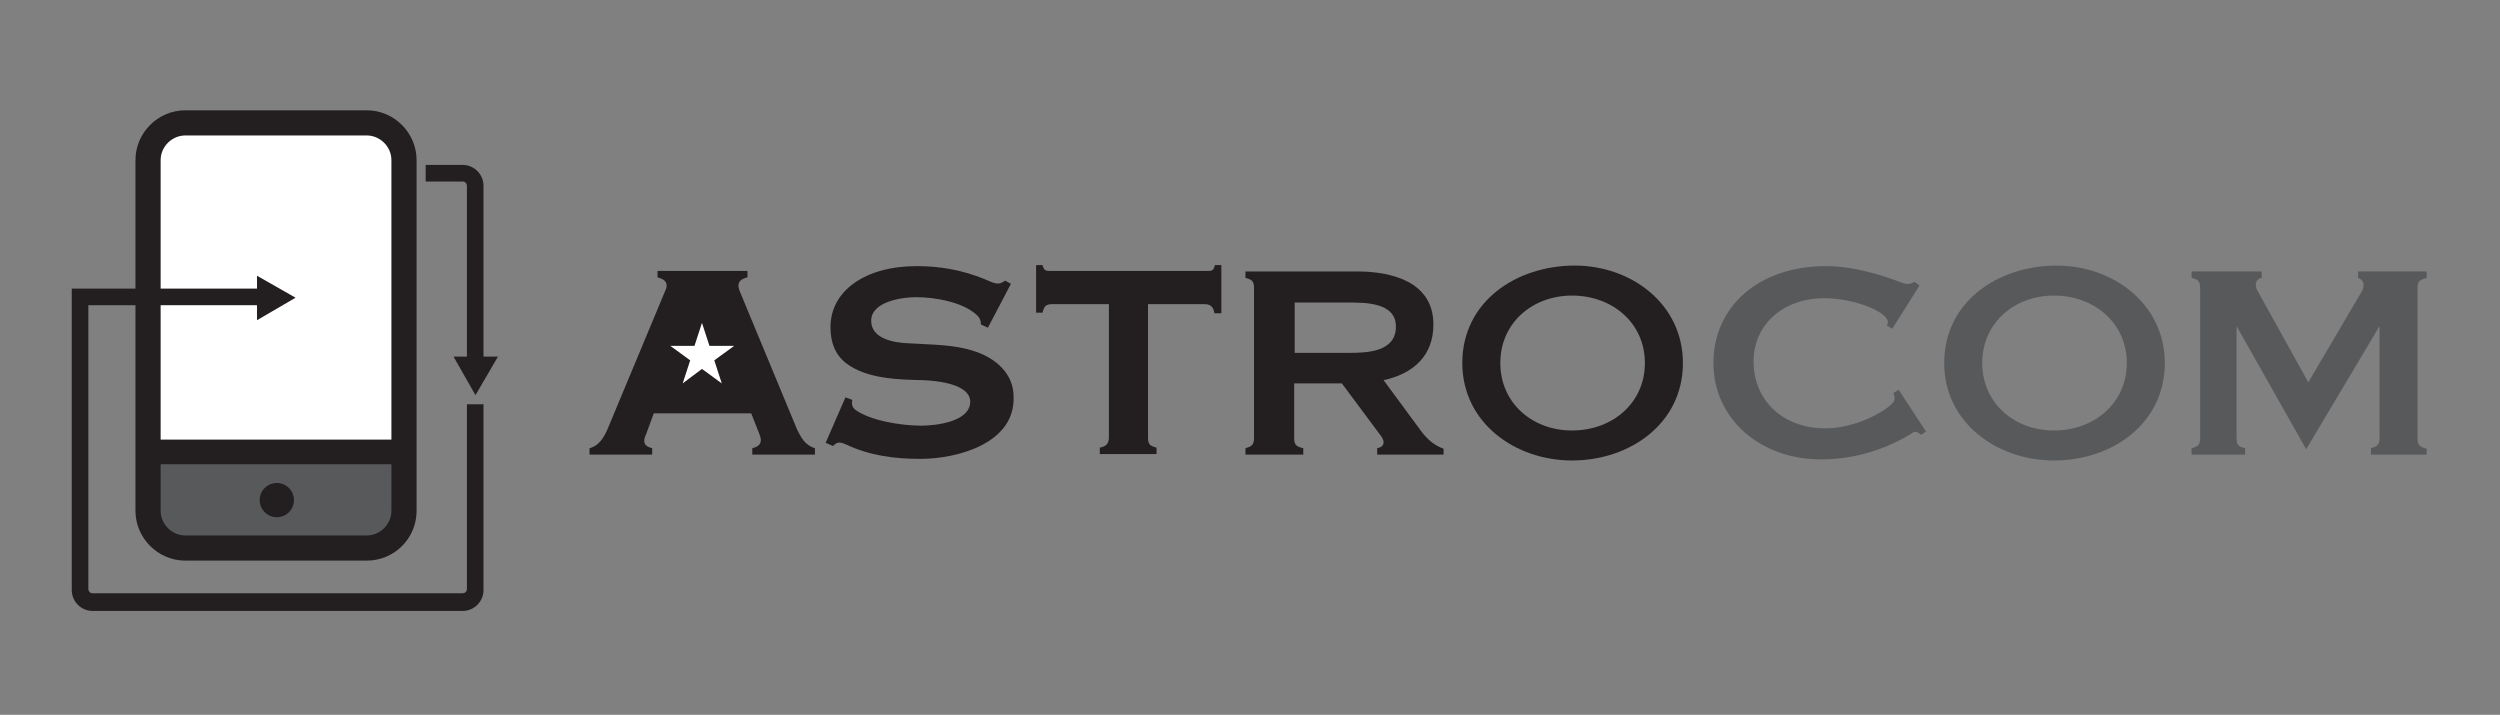 <?xml version="1.0" encoding="UTF-8"?> <!-- Generator: Adobe Illustrator 23.0.2, SVG Export Plug-In . SVG Version: 6.00 Build 0) --> <svg xmlns="http://www.w3.org/2000/svg" xmlns:xlink="http://www.w3.org/1999/xlink" id="ultracom" x="0px" y="0px" width="466.9px" height="133.5px" viewBox="0 0 466.9 133.5" style="enable-background:new 0 0 466.9 133.5;" xml:space="preserve"><rect x="0" y="0" width="466.9" height="133.5" fill="#808080" stroke="none"/> <style type="text/css"> .st0{fill:#FFFFFF;} .st1{fill:#58595B;} .st2{fill:#231F20;} </style> <g> <g> <rect x="28.3" y="24.9" class="st0" width="46.5" height="58.4"></rect> </g> <g> <rect x="27.3" y="84.6" class="st1" width="47" height="15.9"></rect> </g> <g> <path class="st2" d="M122.1,77.2l-1.4,3.8c-0.8,1.6-0.3,2.4,1.1,2.7v1.2h-11.7v-1.2c1.7-0.4,2.6-1.9,3.3-3.4l10.8-25.9 c0.5-1,0.6-2.1-1.4-2.6v-1.2h16.8v1.2c-2.1,0.5-1.8,1.7-1.4,2.7l10.7,25.8c0.7,1.4,1.5,2.9,3.3,3.4v1.2h-11.7v-1.2 c1.4-0.3,2-1.1,1.3-2.7l-1.5-3.8H122.1z"></path> <path class="st2" d="M171.9,85.7c-4.8,0-9.5-0.6-13.9-2.7c-0.9-0.4-1.7-0.6-2.4,0.3l-1.4-0.6l3.7-8.5l1.3,0.5 c-0.2,0.6-0.1,1.3,0.5,1.8c2.8,2.1,8.8,3,12.3,3c2.7,0,9.2-0.7,9.2-4.5c0-2.2-2.9-3.7-8.7-4c-4.6-0.1-10.5-0.2-14.4-3.1 c-2.1-1.6-3-3.9-3-6.8c0-6.8,6.5-11.4,16.1-11.4c4,0,8.4,0.6,13.1,2.6c1.7,0.8,2.4,0.9,3.4,0.1l1.1,0.6l-4.3,8.2l-1.3-0.6 c0-0.7-0.2-1.2-0.7-1.7c-2.6-2.5-7.9-3.4-11.4-3.4c-2.6,0-8.4,0.8-8.4,4.4c0,3.4,4.3,4.1,6.8,4.2c4.6,0.3,8.6,0.2,12.5,1.5 c4,1.3,7.3,4.2,7.3,8.5C189.6,82.8,178.8,85.7,171.9,85.7z"></path> <path class="st2" d="M228,58.5h-1.2c-0.2-1.2-0.7-1.7-1.9-1.7h-10.5v24.9c0,1.3,0.4,1.6,1.6,1.9v1.2h-10.6v-1.2 c1.2-0.2,1.7-0.8,1.7-1.9V56.8h-10.5c-1.3,0-1.6,0.4-1.9,1.6h-1.2v-8.9h1.2c0.3,1.2,0.7,1.1,1.9,1.1H225c1.3,0,1.6,0.1,1.9-1.1 h1.2V58.5z"></path> <path class="st2" d="M269.8,84.9h-12.6v-1.2c0.6-0.1,1.2-0.4,1.2-1.1c0-0.5-0.4-1.1-0.8-1.6l-7-9.4h-8.9v10.2 c0,1.3,0.4,1.6,1.7,1.9v1.2h-10.8v-1.2c1.2-0.3,1.6-0.7,1.6-1.9V53.8c0-1.3-0.4-1.6-1.6-1.9v-1.2h20.9c6.4,0,14.2,1.9,14.2,9.9 c0,5.9-3.8,9.2-9.3,10.4l7,9.5c1.2,1.6,2.5,2.7,4.2,3.3V84.9z M251.7,56.5h-9.9v9.4H252c3.4,0,8.7-0.2,8.7-4.9 C260.7,56.5,255.1,56.5,251.7,56.5z"></path> <path class="st2" d="M293.6,86c-10.7,0-20.5-7.1-20.5-18.2c0-11.5,10.1-18.2,21-18.2c10.6,0,20.2,7.2,20.2,18.2 C314.3,79.1,304.4,86,293.6,86z M293.6,55.2c-7.4,0-13.4,5.1-13.4,12.6c0,7.4,5.9,12.6,13.4,12.6c7.5,0,13.6-5.1,13.6-12.6 S301.1,55.2,293.6,55.2z"></path> <path class="st1" d="M359.7,80.6l-0.9,0.6c-0.5-0.4-1-0.7-1.4-0.5c-4.8,3.1-10.9,5.1-17.3,5.1c-11.5,0-20.1-7.7-20.1-18 c0-10.5,8.4-18.1,21-18.1c6.6,0,13,2.7,14.5,3.2c0.6,0.2,1.5,0.2,2-0.3l1,0.7l-5.1,8.1l-1-0.6l0.2-0.6c0-1.9-6.1-4.5-11.9-4.5 c-7.8,0-13.2,5-13.2,11.8c0,7.2,5.4,12.5,13.4,12.5c5.6,0,11.4-3.2,12.7-4.9c0.4-0.5,0.2-1.2,0-1.7l1-0.6L359.7,80.6z"></path> <path class="st1" d="M383.6,86c-10.7,0-20.5-7.1-20.5-18.2c0-11.5,10.1-18.2,21-18.2c10.6,0,20.2,7.2,20.2,18.2 C404.3,79.1,394.5,86,383.6,86z M383.6,55.2c-7.4,0-13.4,5.1-13.4,12.6c0,7.4,5.9,12.6,13.4,12.6c7.5,0,13.6-5.1,13.6-12.6 S391.1,55.2,383.6,55.2z"></path> <path class="st1" d="M453.3,84.9h-10.5v-1.2c1.2-0.3,1.6-0.7,1.6-1.9V60.9l-13.7,23l-13-23v20.9c0,1.3,0.3,1.6,1.6,1.9v1.2h-10 v-1.2c1.2-0.3,1.6-0.6,1.6-1.9V53.8c0-1.3-0.4-1.6-1.6-1.9v-1.2h13.1v1.2c-1,0.1-1.4,1.2-0.9,2.2l9.6,17.3l10-17 c0.6-1.1,0.4-2.1-0.7-2.5v-1.2h12.8v1.2c-1.5,0.4-1.7,0.8-1.7,1.9v28.1c0,1.2,0.4,1.6,1.7,1.9V84.9z"></path> </g> <g> <g> <path class="st2" d="M68.5,104.7H34.6c-5.1,0-9.3-4.2-9.3-9.3V29.9c0-5.1,4.2-9.3,9.3-9.3h33.9c5.1,0,9.3,4.2,9.3,9.3v65.5 C77.8,100.6,73.6,104.7,68.5,104.7z M34.6,25.3c-2.5,0-4.6,2.1-4.6,4.6v65.5c0,2.5,2.1,4.6,4.6,4.6h33.9c2.5,0,4.6-2.1,4.6-4.6 V29.9c0-2.5-2.1-4.6-4.6-4.6H34.6z"></path> </g> </g> <g> <rect x="27.7" y="82.1" class="st2" width="48" height="4.6"></rect> </g> <g> <circle class="st2" cx="51.7" cy="93.4" r="3.2"></circle> </g> <g> <path class="st2" d="M90.3,66.7h-3.1v-32c0-0.4-0.3-0.8-0.8-0.8h-6.9v-3.1h6.9c2.2,0,3.9,1.8,3.9,3.9V66.7z"></path> </g> <g> <path class="st2" d="M86.4,114.1H17.3c-2.2,0-3.9-1.8-3.9-3.9V53.9h35.8v3.1H16.5v53c0,0.4,0.3,0.8,0.8,0.8h69.1 c0.4,0,0.8-0.3,0.8-0.8V75.5h3.1v34.7C90.3,112.3,88.6,114.1,86.4,114.1z"></path> </g> <g> <g> <polygon class="st2" points="48,51.5 55.2,55.6 48,59.8 "></polygon> </g> </g> <g> <g> <polygon class="st2" points="93,66.6 88.8,73.8 84.7,66.6 "></polygon> </g> </g> <polygon class="st0" points="131.1,60.3 132.5,64.6 137.1,64.6 133.4,67.3 134.8,71.6 131.1,68.9 127.5,71.6 128.9,67.3 125.2,64.6 129.7,64.6 "></polygon> </g> </svg> 